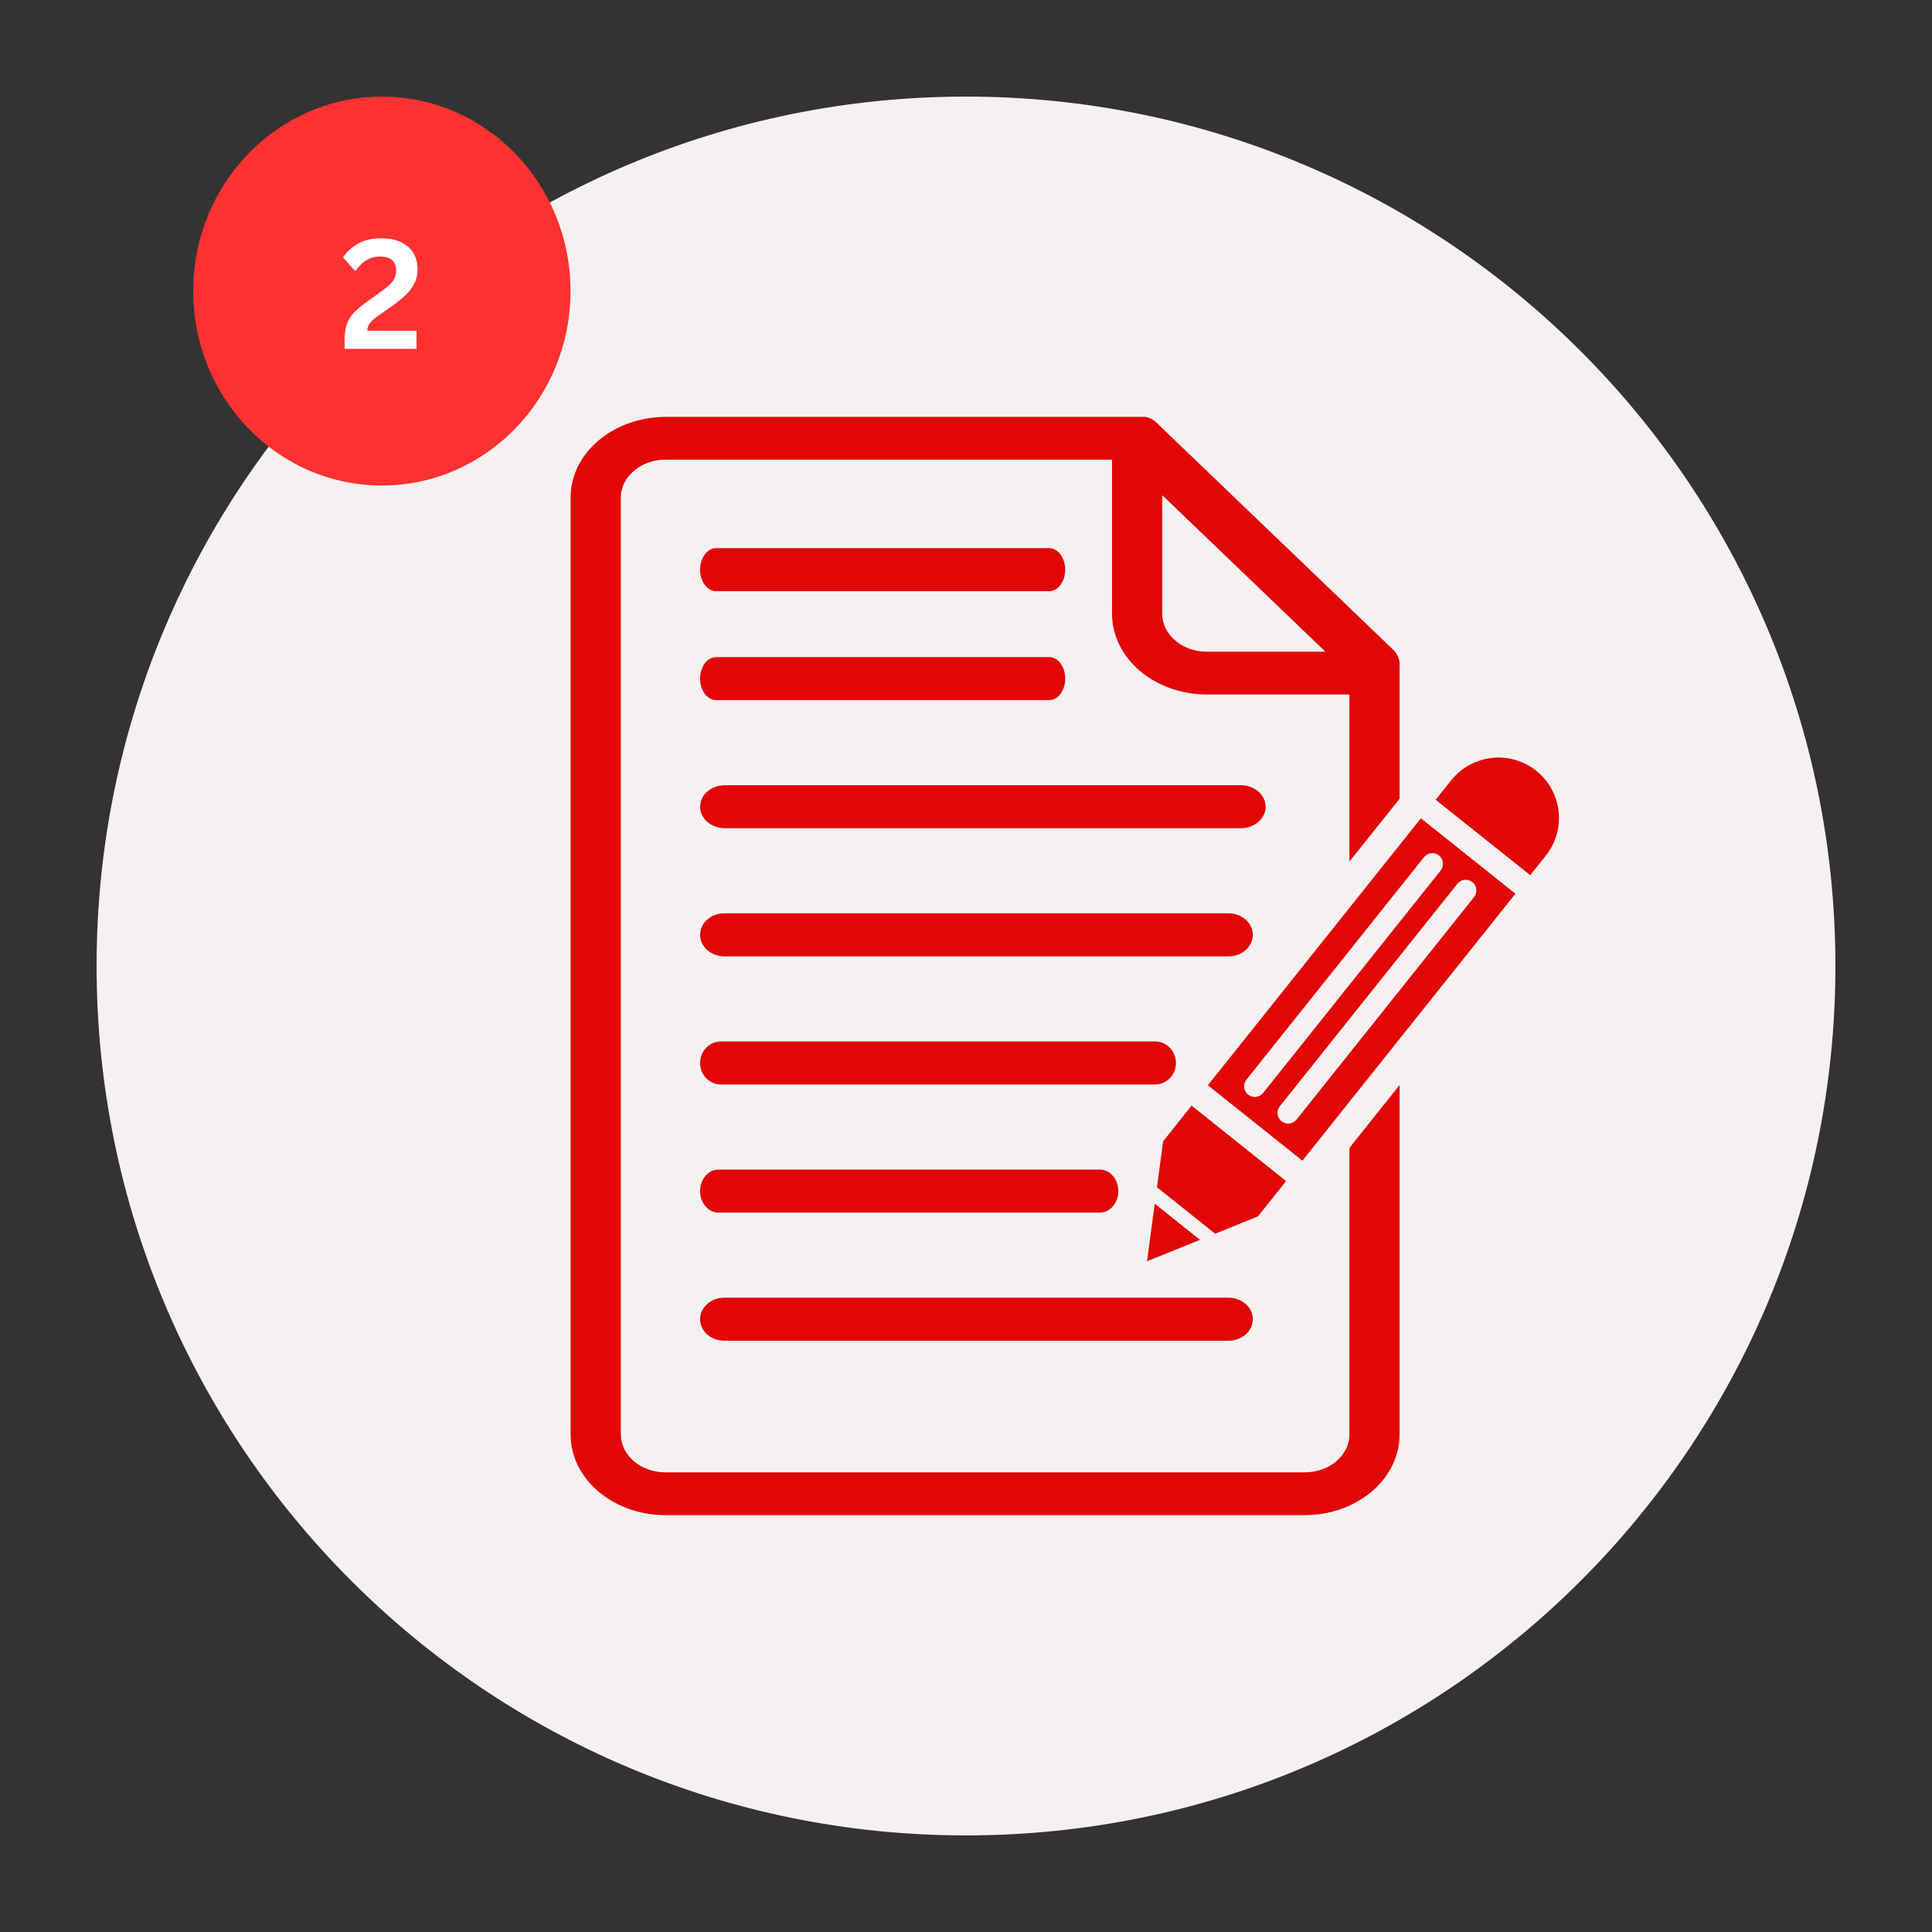 <svg xmlns="http://www.w3.org/2000/svg" xmlns:xlink="http://www.w3.org/1999/xlink" width="1080" zoomAndPan="magnify" viewBox="0 0 810 810" height="1080" preserveAspectRatio="xMidYMid meet" version="1.0"><rect x="0" y="0" width="810" height="810" fill="#333333" stroke="none"/><defs><g/><clipPath id="78662deb94"><path d="M 40.5 40.5 L 769.5 40.5 L 769.5 769.5 L 40.5 769.5 Z M 40.5 40.5 " clip-rule="nonzero"/></clipPath><clipPath id="b821a6e7f9"><path d="M 405 40.5 C 203.691 40.5 40.5 203.691 40.5 405 C 40.5 606.309 203.691 769.5 405 769.5 C 606.309 769.5 769.5 606.309 769.5 405 C 769.5 203.691 606.309 40.5 405 40.5 Z M 405 40.5 " clip-rule="nonzero"/></clipPath><clipPath id="056bd700ac"><path d="M 81 40.5 L 239.195 40.5 L 239.195 203.641 L 81 203.641 Z M 81 40.5 " clip-rule="nonzero"/></clipPath><clipPath id="4ef9ac76ad"><path d="M 160.098 40.5 C 116.414 40.5 81 77 81 122.027 C 81 167.055 116.414 203.555 160.098 203.555 C 203.781 203.555 239.195 167.055 239.195 122.027 C 239.195 77 203.781 40.5 160.098 40.5 Z M 160.098 40.5 " clip-rule="nonzero"/></clipPath><clipPath id="071125c485"><path d="M 239.195 174.461 L 587 174.461 L 587 635.711 L 239.195 635.711 Z M 239.195 174.461 " clip-rule="nonzero"/></clipPath><clipPath id="befc66f8db"><path d="M 601 317 L 653.945 317 L 653.945 367 L 601 367 Z M 601 317 " clip-rule="nonzero"/></clipPath></defs><g clip-path="url(#78662deb94)"><g clip-path="url(#b821a6e7f9)"><path fill="#f6f1f1" d="M 40.5 40.5 L 769.5 40.5 L 769.5 769.5 L 40.5 769.5 Z M 40.5 40.5 " fill-opacity="1" fill-rule="nonzero"/></g></g><g clip-path="url(#056bd700ac)"><g clip-path="url(#4ef9ac76ad)"><path fill="#ff3131" d="M 81 40.5 L 239.195 40.5 L 239.195 203.641 L 81 203.641 Z M 81 40.5 " fill-opacity="1" fill-rule="nonzero"/></g></g><g fill="#ffffff" fill-opacity="1"><g transform="translate(142.254, 146.25)"><g><path d="M 2.219 -3.625 C 2.219 -6.145 2.492 -8.27 3.047 -10 C 3.598 -11.727 4.5 -13.305 5.75 -14.734 C 7 -16.16 8.77 -17.695 11.062 -19.344 L 17.156 -23.75 C 18.82 -24.938 20.117 -25.969 21.047 -26.844 C 21.973 -27.719 22.672 -28.633 23.141 -29.594 C 23.609 -30.551 23.844 -31.645 23.844 -32.875 C 23.844 -34.727 23.281 -36.16 22.156 -37.172 C 21.031 -38.18 19.344 -38.688 17.094 -38.688 C 14.926 -38.688 13 -38.172 11.312 -37.141 C 9.625 -36.109 8.227 -34.695 7.125 -32.906 L 6.531 -32.75 L 1.562 -38.312 C 3.188 -40.727 5.305 -42.672 7.922 -44.141 C 10.535 -45.609 13.707 -46.344 17.438 -46.344 C 20.852 -46.344 23.711 -45.781 26.016 -44.656 C 28.316 -43.531 30.023 -41.992 31.141 -40.047 C 32.254 -38.098 32.812 -35.863 32.812 -33.344 C 32.812 -31.176 32.359 -29.195 31.453 -27.406 C 30.547 -25.613 29.289 -23.957 27.688 -22.438 C 26.082 -20.914 24.031 -19.281 21.531 -17.531 L 16.125 -13.75 C 14.5 -12.582 13.363 -11.547 12.719 -10.641 C 12.07 -9.734 11.75 -8.707 11.75 -7.562 L 32.375 -7.562 L 32.375 0 L 2.219 0 Z M 2.219 -3.625 "/></g></g></g><g clip-path="url(#071125c485)"><path fill="#e20707" d="M 505.973 273.227 C 495.656 273.227 487.277 266.105 487.277 257.305 L 487.277 207.617 L 555.691 273.227 Z M 584.852 273.227 C 584.672 272.93 584.398 272.688 584.152 272.445 L 487.277 179.516 L 484.781 177.102 C 483.438 175.789 481.715 175.008 479.977 174.766 L 278.988 174.766 C 275.148 174.766 271.395 175.25 267.871 176.16 C 251.32 180.266 239.219 193.238 239.219 208.664 L 239.219 601.363 C 239.219 620.059 257.047 635.23 278.988 635.23 L 547.016 635.23 C 565.457 635.23 581.012 624.512 585.496 609.984 C 586.367 607.215 586.789 604.344 586.789 601.363 L 586.789 454.895 L 565.754 481.25 L 565.754 601.363 C 565.754 605.117 564.199 608.59 561.617 611.328 C 558.188 614.98 552.922 617.285 547.016 617.285 L 278.988 617.285 C 268.652 617.285 260.293 610.145 260.293 601.363 L 260.293 208.664 C 260.293 203.934 262.684 199.691 266.559 196.762 C 269.859 194.234 274.238 192.711 278.988 192.711 L 466.223 192.711 L 466.223 257.305 C 466.223 275.988 484.051 291.172 505.973 291.172 L 565.754 291.172 L 565.754 361.195 L 574.199 350.633 L 586.789 334.871 L 586.789 277.746 C 586.598 276.105 585.953 274.551 584.852 273.227 " fill-opacity="1" fill-rule="nonzero"/></g><g clip-path="url(#befc66f8db)"><path fill="#e20707" d="M 648.059 358.77 L 641.555 366.93 L 601.906 335.305 L 608.426 327.137 C 617.156 316.207 633.121 314.406 644.062 323.137 C 649.543 327.504 652.715 333.664 653.445 340.129 C 654.164 346.582 652.418 353.32 648.059 358.77 " fill-opacity="1" fill-rule="nonzero"/></g><path fill="#e20707" d="M 543.566 469.391 C 542.031 471.316 539.219 471.633 537.281 470.09 C 535.348 468.543 535.027 465.742 536.574 463.805 L 611.008 370.535 C 612.531 368.621 615.367 368.281 617.293 369.828 C 619.227 371.371 619.523 374.207 618 376.113 Z M 529.578 458.219 C 528.035 460.152 525.23 460.473 523.293 458.926 C 521.359 457.383 521.039 454.578 522.586 452.641 L 597.02 359.375 C 598.543 357.461 601.367 357.121 603.305 358.664 C 605.242 360.211 605.539 363.047 604.012 364.949 Z M 595.719 343.07 L 506.398 454.992 L 546.043 486.625 L 635.352 374.695 L 595.719 343.07 " fill-opacity="1" fill-rule="nonzero"/><path fill="#e20707" d="M 484.125 504.656 L 503.105 519.809 L 480.898 528.789 Z M 484.125 504.656 " fill-opacity="1" fill-rule="nonzero"/><path fill="#e20707" d="M 539.207 495.176 L 527.391 509.988 L 509.465 517.246 L 485.055 497.758 L 487.629 478.512 L 499.574 463.539 L 539.207 495.176 " fill-opacity="1" fill-rule="nonzero"/><path fill="#e20707" d="M 439.887 229.816 L 300.227 229.816 C 296.523 229.816 293.508 233.879 293.508 238.84 C 293.508 243.801 296.523 247.867 300.227 247.867 L 439.887 247.867 C 443.582 247.867 446.598 243.801 446.598 238.84 C 446.598 233.879 443.582 229.816 439.887 229.816 " fill-opacity="1" fill-rule="nonzero"/><path fill="#e20707" d="M 439.887 275.48 L 300.227 275.48 C 296.523 275.48 293.508 279.531 293.508 284.508 C 293.508 289.469 296.523 293.52 300.227 293.52 L 439.887 293.52 C 443.582 293.52 446.598 289.469 446.598 284.508 C 446.598 279.531 443.582 275.48 439.887 275.48 " fill-opacity="1" fill-rule="nonzero"/><path fill="#e20707" d="M 520.227 329.199 L 303.906 329.199 C 298.184 329.199 293.508 333.25 293.508 338.215 C 293.508 343.188 298.184 347.238 303.906 347.238 L 520.227 347.238 C 525.949 347.238 530.625 343.188 530.625 338.215 C 530.625 333.25 525.949 329.199 520.227 329.199 " fill-opacity="1" fill-rule="nonzero"/><path fill="#e20707" d="M 515.094 382.914 L 303.664 382.914 C 298.078 382.914 293.508 386.969 293.508 391.93 C 293.508 396.902 298.078 400.957 303.664 400.957 L 515.094 400.957 C 520.68 400.957 525.254 396.902 525.254 391.93 C 525.254 386.969 520.68 382.914 515.094 382.914 " fill-opacity="1" fill-rule="nonzero"/><path fill="#e20707" d="M 484.273 436.633 L 302.258 436.633 C 297.441 436.633 293.508 440.688 293.508 445.66 C 293.508 450.621 297.441 454.672 302.258 454.672 L 484.273 454.672 C 489.086 454.672 493.023 450.621 493.023 445.66 C 493.023 440.688 489.086 436.633 484.273 436.633 " fill-opacity="1" fill-rule="nonzero"/><path fill="#e20707" d="M 461.164 490.352 L 301.199 490.352 C 296.965 490.352 293.508 494.402 293.508 499.375 C 293.508 504.328 296.965 508.391 301.199 508.391 L 461.164 508.391 C 465.398 508.391 468.859 504.328 468.859 499.375 C 468.859 494.402 465.398 490.352 461.164 490.352 " fill-opacity="1" fill-rule="nonzero"/><path fill="#e20707" d="M 515.094 544.066 L 303.664 544.066 C 298.078 544.066 293.508 548.121 293.508 553.082 C 293.508 558.055 298.078 562.109 303.664 562.109 L 515.094 562.109 C 520.68 562.109 525.254 558.055 525.254 553.082 C 525.254 548.121 520.68 544.066 515.094 544.066 " fill-opacity="1" fill-rule="nonzero"/></svg>